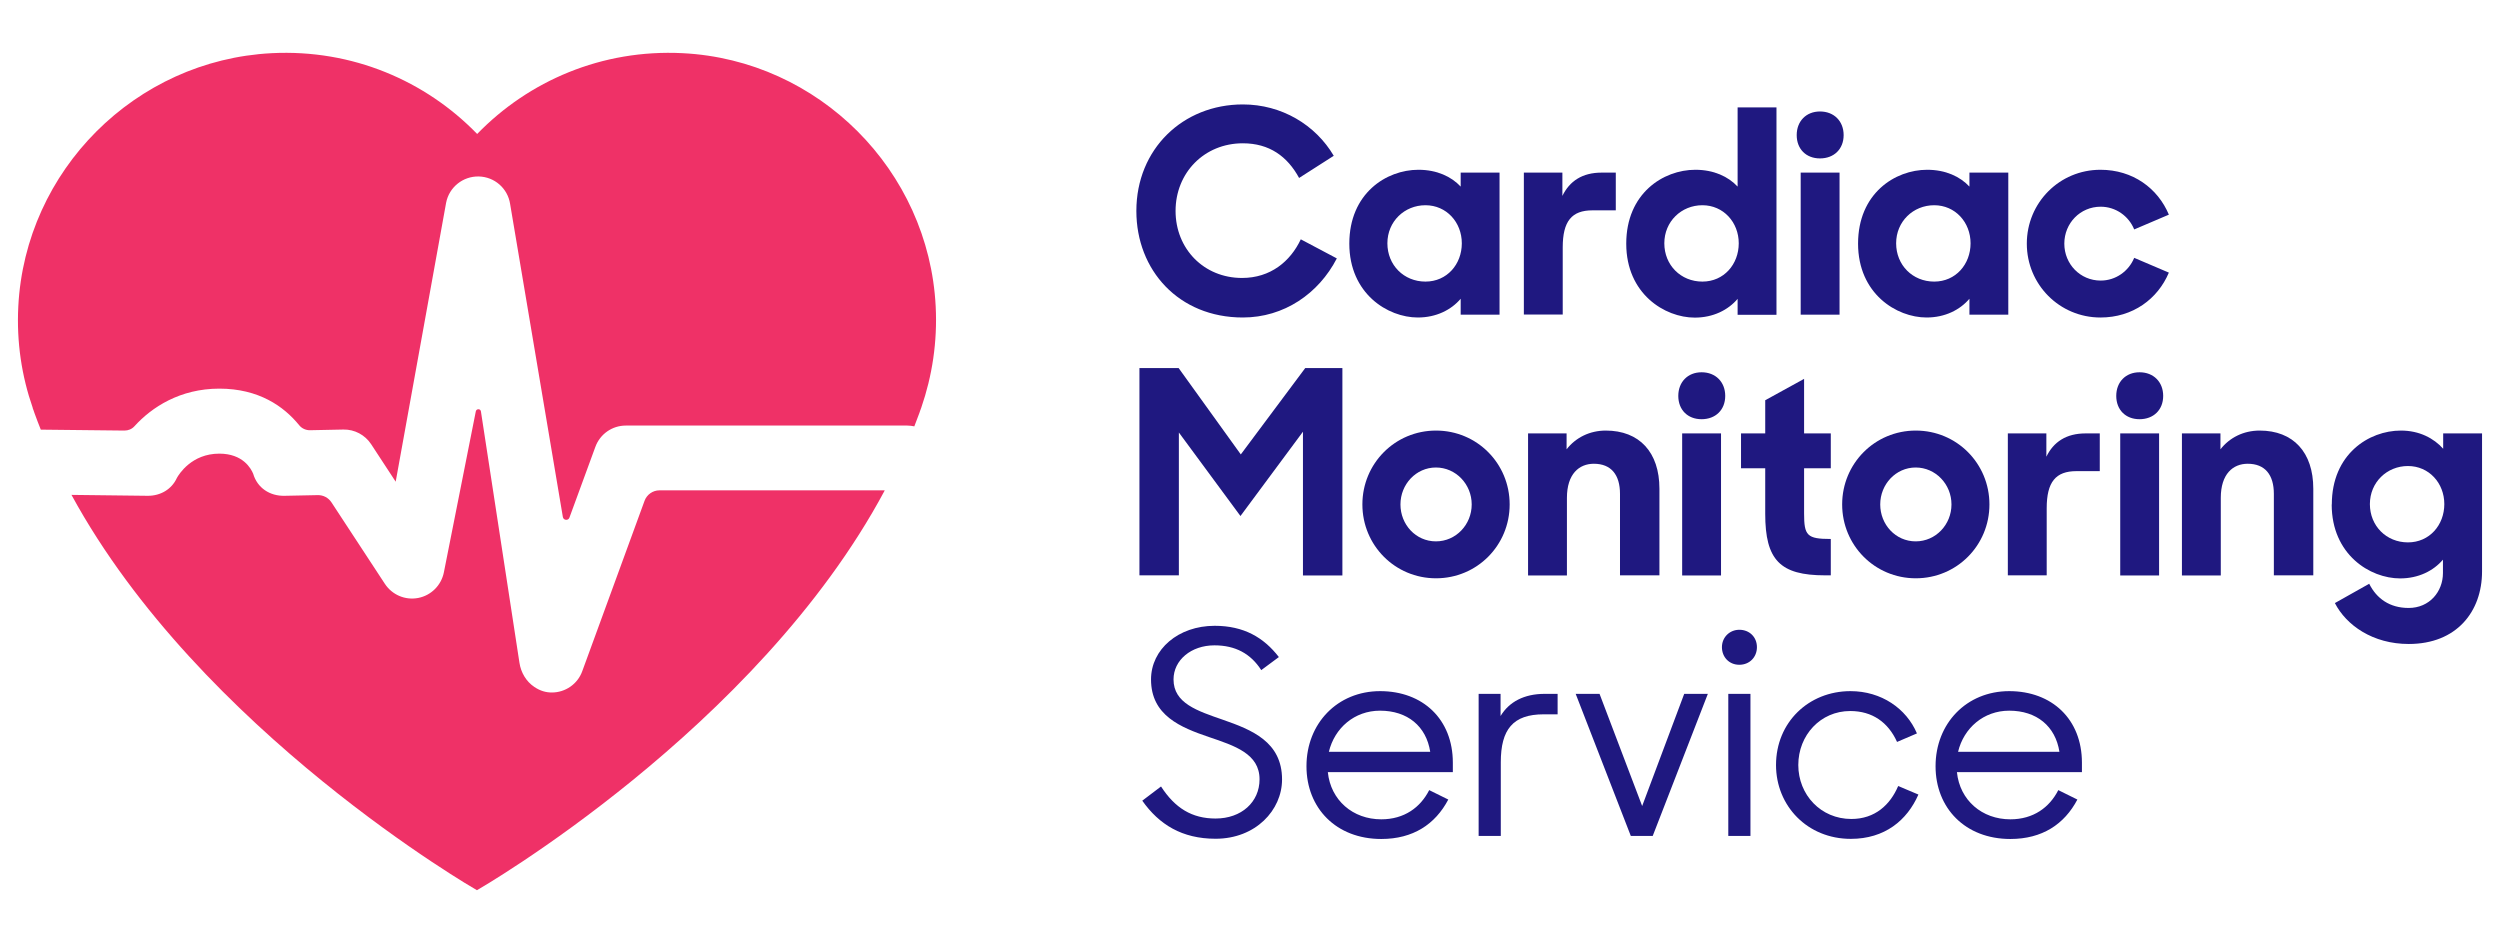 <?xml version="1.0" encoding="UTF-8"?>
<svg id="Layer_1" data-name="Layer 1" xmlns="http://www.w3.org/2000/svg" viewBox="0 0 220 83">
  <defs>
    <style>
      .cls-1 {
        fill: #ef3167;
      }

      .cls-2 {
        fill: #1f1880;
      }
    </style>
  </defs>
  <path class="cls-1" d="M77.85,43.17c-11.24,21.03-35.88,35.17-35.88,35.17h0s-24.34-13.97-35.68-34.79l6.69.08h.04c1.11,0,2.09-.57,2.55-1.58.17-.3,1.28-2.13,3.73-2.13,2.08,0,2.79,1.31,2.98,1.77.36,1.24,1.46,1.97,2.76,1.94l2.92-.06c.49-.01.94.23,1.21.64l4.7,7.17c.64.97,1.79,1.46,2.93,1.24,1.14-.22,2.03-1.11,2.26-2.25l2.81-14.17c.05-.25.41-.25.45,0l3.39,22.12c.13.86.59,1.65,1.31,2.13.53.36,1.04.49,1.54.49,1.19,0,2.27-.74,2.68-1.88l5.48-14.99c.2-.55.73-.92,1.31-.92h19.81,0ZM2.87,35.89c.03.09.07.18.1.27.02.06.04.12.06.18.18.49.36.98.56,1.47.02,0,.05,0,.07,0h.03l7.26.08c.34,0,.66-.13.89-.39,1.51-1.66,4-3.3,7.46-3.3s5.67,1.55,7.02,3.21c.24.3.6.46.98.45l2.92-.06c.98-.02,1.9.47,2.44,1.29l2.16,3.3,4.44-24.56c.27-1.36,1.48-2.33,2.87-2.3,1.39.03,2.55,1.05,2.76,2.42l4.64,27.54c.05.31.48.35.58.06l2.28-6.22c.41-1.13,1.48-1.88,2.68-1.88h24.77c.21,0,.42.03.62.07.15-.4.3-.79.45-1.19.02-.06.04-.12.06-.18.03-.09.07-.18.1-.27h0c.96-2.78,1.43-5.79,1.27-8.92-.61-11.97-10.3-21.68-22.27-22.28-7.1-.36-13.55,2.44-18.08,7.11-4.53-4.67-10.98-7.47-18.08-7.11C11.91,5.29,2.22,15,1.61,26.97c-.16,3.14.3,6.14,1.27,8.92h0Z"/>
  <g>
    <g>
      <path class="cls-2" d="M100,18.56c0-5.45,4.1-9.37,9.37-9.37,3.42,0,6.4,1.8,8,4.52l-3.05,1.95c-1.03-1.9-2.62-3.05-4.95-3.05-3.4,0-5.92,2.6-5.92,5.95s2.5,5.9,5.85,5.9c2.5,0,4.25-1.45,5.17-3.4l3.17,1.68c-1.6,3.1-4.65,5.2-8.27,5.2-5.65,0-9.37-4.17-9.37-9.37h0Z"/>
      <path class="cls-2" d="M118.74,21.44c0-4.42,3.25-6.5,6.08-6.5,1.63,0,2.9.6,3.72,1.48v-1.23h3.42v12.5h-3.42v-1.4c-.83.98-2.15,1.65-3.77,1.65-2.65,0-6.03-2.1-6.03-6.5h0ZM128.64,21.41c0-1.85-1.35-3.35-3.2-3.35s-3.35,1.43-3.35,3.35,1.45,3.37,3.35,3.37,3.2-1.53,3.2-3.37Z"/>
      <path class="cls-2" d="M134.09,15.19h3.4v2.05c.63-1.3,1.75-2.05,3.45-2.05h1.25v3.32h-2.05c-1.83,0-2.62.95-2.62,3.27v5.9h-3.42v-12.5h0Z"/>
      <path class="cls-2" d="M143.11,21.44c0-4.42,3.25-6.5,6.08-6.5,1.63,0,2.9.6,3.72,1.48v-6.97h3.42v18.25h-3.42v-1.4c-.83.98-2.15,1.65-3.77,1.65-2.65,0-6.03-2.1-6.03-6.5h0ZM153.01,21.41c0-1.85-1.35-3.35-3.2-3.35s-3.35,1.43-3.35,3.35,1.45,3.37,3.35,3.37,3.2-1.53,3.2-3.37Z"/>
      <path class="cls-2" d="M160.16,9.81c1.23,0,2.08.85,2.08,2.08s-.85,2.05-2.08,2.05-2.05-.83-2.05-2.05.83-2.08,2.05-2.08ZM158.46,15.19h3.42v12.5h-3.42v-12.5Z"/>
      <path class="cls-2" d="M163.51,21.44c0-4.42,3.25-6.5,6.08-6.5,1.63,0,2.9.6,3.72,1.48v-1.23h3.42v12.5h-3.42v-1.4c-.83.98-2.15,1.65-3.77,1.65-2.65,0-6.03-2.1-6.03-6.5h0ZM173.41,21.41c0-1.85-1.35-3.35-3.2-3.35s-3.35,1.43-3.35,3.35,1.45,3.37,3.35,3.37,3.2-1.53,3.2-3.37Z"/>
      <path class="cls-2" d="M178.36,21.44c0-3.6,2.87-6.5,6.48-6.5,2.85,0,5.05,1.63,6.02,3.95l-3.05,1.3c-.48-1.18-1.63-2-2.95-2-1.8,0-3.2,1.45-3.2,3.25s1.4,3.25,3.2,3.25c1.33,0,2.47-.83,2.95-2l3.05,1.3c-.98,2.32-3.17,3.95-6.02,3.95-3.6,0-6.48-2.9-6.48-6.5h0Z"/>
    </g>
    <g>
      <path class="cls-2" d="M100.27,32.39h3.45l5.47,7.6,5.67-7.6h3.27v18.25h-3.47v-12.65l-5.5,7.42-5.42-7.35v12.57h-3.47v-18.25h0Z"/>
      <path class="cls-2" d="M119.89,44.39c0-3.6,2.87-6.5,6.48-6.5s6.48,2.9,6.48,6.5-2.87,6.5-6.48,6.5-6.48-2.9-6.48-6.5h0ZM129.51,44.39c0-1.78-1.4-3.25-3.15-3.25s-3.12,1.48-3.12,3.25,1.35,3.25,3.12,3.25,3.15-1.48,3.15-3.25Z"/>
      <path class="cls-2" d="M134.46,38.14h3.4v1.4c.8-1.03,2.03-1.65,3.45-1.65,2.95,0,4.72,1.9,4.72,5.12v7.62h-3.47v-7.17c0-1.68-.78-2.65-2.3-2.65-1.3,0-2.37.9-2.37,3v6.83h-3.42v-12.5h0Z"/>
      <path class="cls-2" d="M149.74,32.76c1.23,0,2.08.85,2.08,2.08s-.85,2.05-2.08,2.05-2.05-.83-2.05-2.05.83-2.08,2.05-2.08ZM148.03,38.14h3.42v12.5h-3.42v-12.5Z"/>
      <path class="cls-2" d="M153.21,38.14h2.13v-2.92l3.42-1.88v4.8h2.35v3.07h-2.35v3.97c0,1.95.25,2.25,2.35,2.25v3.2h-.5c-3.97,0-5.27-1.35-5.27-5.42v-4h-2.13v-3.07h0Z"/>
      <path class="cls-2" d="M162.11,44.39c0-3.6,2.87-6.5,6.48-6.5s6.48,2.9,6.48,6.5-2.87,6.5-6.48,6.5-6.48-2.9-6.48-6.5ZM171.73,44.39c0-1.78-1.4-3.25-3.15-3.25s-3.12,1.48-3.12,3.25,1.35,3.25,3.12,3.25,3.15-1.48,3.15-3.25Z"/>
      <path class="cls-2" d="M176.68,38.14h3.4v2.05c.63-1.3,1.75-2.05,3.45-2.05h1.25v3.32h-2.05c-1.83,0-2.62.95-2.62,3.27v5.9h-3.42v-12.5h0Z"/>
      <path class="cls-2" d="M188.28,32.76c1.23,0,2.08.85,2.08,2.08s-.85,2.05-2.08,2.05-2.05-.83-2.05-2.05.83-2.08,2.05-2.08ZM186.58,38.14h3.42v12.5h-3.42v-12.5Z"/>
      <path class="cls-2" d="M192,38.14h3.4v1.4c.8-1.03,2.03-1.65,3.45-1.65,2.95,0,4.72,1.9,4.72,5.12v7.62h-3.47v-7.17c0-1.68-.78-2.65-2.3-2.65-1.3,0-2.37.9-2.37,3v6.83h-3.42v-12.5h0Z"/>
      <path class="cls-2" d="M205.2,44.39c0-4.42,3.25-6.5,6.08-6.5,1.63,0,2.9.68,3.72,1.6v-1.35h3.42v12.15c0,3.52-2.23,6.38-6.45,6.38-3.17,0-5.5-1.65-6.5-3.6l3.02-1.7c.65,1.3,1.8,2.13,3.47,2.13,1.85,0,3.02-1.45,3.02-3.07v-1.18c-.83.98-2.15,1.65-3.77,1.65-2.65,0-6.02-2.1-6.02-6.5h0ZM215.1,44.36c0-1.85-1.35-3.35-3.2-3.35s-3.35,1.43-3.35,3.35,1.45,3.37,3.35,3.37,3.2-1.53,3.2-3.37h0Z"/>
    </g>
    <g>
      <path class="cls-2" d="M100.52,70.46l1.65-1.25c1.23,1.9,2.72,2.82,4.8,2.82,2.28,0,3.87-1.45,3.87-3.45,0-2.25-2.18-2.95-4.45-3.72-2.5-.85-5.1-1.9-5.1-5.07,0-2.65,2.4-4.72,5.6-4.72,2.57,0,4.32,1.03,5.65,2.75l-1.55,1.15c-.93-1.45-2.28-2.18-4.12-2.18-2.05,0-3.6,1.3-3.6,3,0,2.1,2.1,2.77,4.35,3.55,2.52.88,5.2,1.93,5.2,5.25,0,2.7-2.32,5.22-5.85,5.22-2.95,0-4.97-1.25-6.45-3.35h0Z"/>
      <path class="cls-2" d="M114.97,67.42c0-3.75,2.72-6.6,6.48-6.6s6.4,2.47,6.4,6.3v.83h-11c.25,2.47,2.2,4.15,4.7,4.15,2.03,0,3.45-1.05,4.22-2.57l1.68.83c-1.15,2.18-3.1,3.47-5.9,3.47-3.97,0-6.58-2.72-6.58-6.4h0ZM116.94,66.16h8.92c-.35-2.25-2-3.62-4.42-3.62-2.25,0-4,1.53-4.5,3.62h0Z"/>
      <path class="cls-2" d="M130.12,61.06h1.93v1.95c.75-1.25,2.08-1.95,3.87-1.95h1.15v1.8h-1.23c-2.7,0-3.77,1.33-3.77,4.22v6.48h-1.95v-12.5h0Z"/>
      <path class="cls-2" d="M138.66,61.06h2.1l3.75,9.87,3.7-9.87h2.08l-4.85,12.5h-1.93l-4.85-12.5h0Z"/>
      <path class="cls-2" d="M153.06,55.42c.9,0,1.55.65,1.55,1.53s-.65,1.55-1.55,1.55-1.53-.68-1.53-1.55.68-1.53,1.53-1.53ZM154.04,61.06v12.5h-1.95v-12.5h1.95Z"/>
      <path class="cls-2" d="M156.29,67.32c0-3.75,2.87-6.5,6.55-6.5,2.72,0,4.92,1.53,5.85,3.72l-1.75.75c-.78-1.73-2.18-2.72-4.12-2.72-2.62,0-4.57,2.13-4.57,4.75s1.98,4.75,4.67,4.75c2.08,0,3.42-1.25,4.12-2.9l1.78.75c-1,2.28-2.97,3.9-5.95,3.9-3.82,0-6.58-2.9-6.58-6.5h0Z"/>
      <path class="cls-2" d="M170.33,67.42c0-3.75,2.72-6.6,6.48-6.6s6.4,2.47,6.4,6.3v.83h-11c.25,2.47,2.2,4.15,4.7,4.15,2.03,0,3.45-1.05,4.22-2.57l1.68.83c-1.15,2.18-3.1,3.47-5.9,3.47-3.97,0-6.58-2.72-6.58-6.4h0ZM172.31,66.16h8.92c-.35-2.25-2-3.62-4.42-3.62-2.25,0-4,1.53-4.5,3.62Z"/>
    </g>
  </g>
</svg>